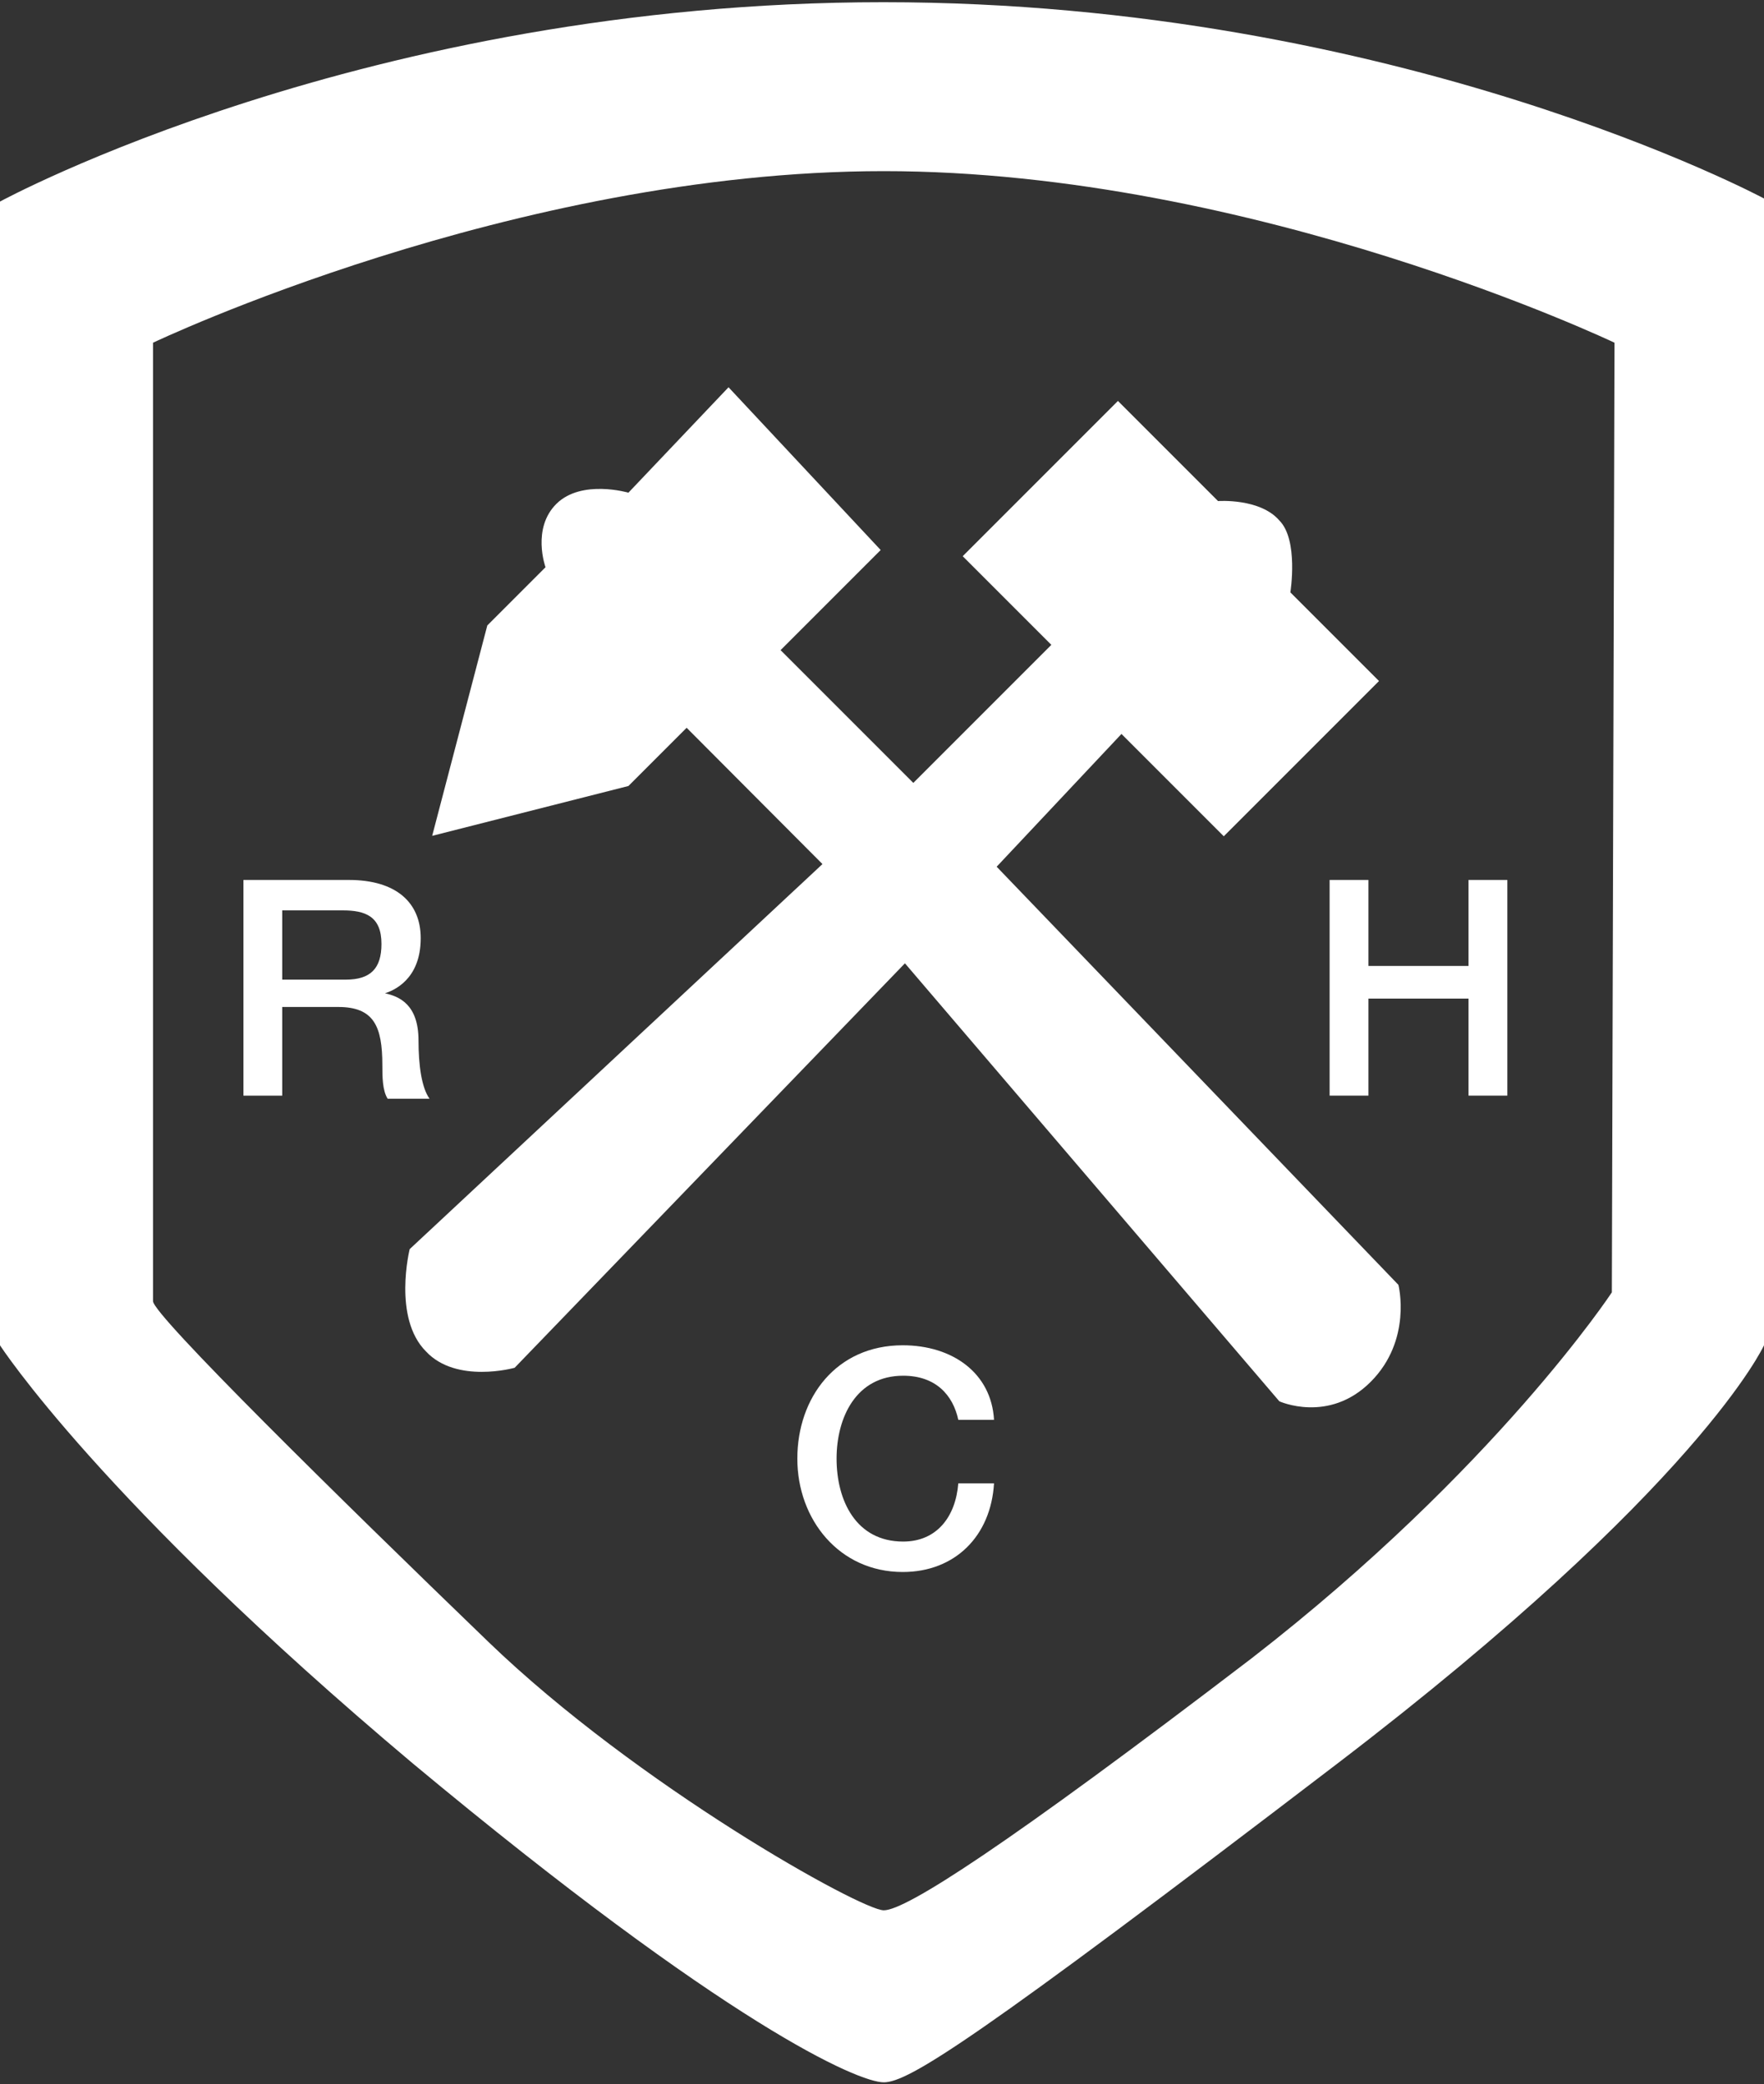 <?xml version="1.0" encoding="UTF-8"?>
<svg xmlns="http://www.w3.org/2000/svg" xmlns:xlink="http://www.w3.org/1999/xlink" version="1.1" id="Ebene_1" x="0px" y="0px" viewBox="0 0 400 472.5" xml:space="preserve">
<rect x="0" y="0" width="400" height="472.5" fill="#333333" stroke="none"/>
<g>
	<path fill="#FFFFFF" d="M200.3,0.5C82.9,0.5,0,45.7,0,45.7V305c0,0,22.7,35.2,93.6,94.8c71.6,59.6,101.1,72.3,106.8,72.3   c5.6,0,20.7-9.5,102.9-72.3S400,305,400,305V45C400,45,317.1,0.5,200.3,0.5z M365.5,293c0,0-26.4,40.1-81.6,82.9   c-55.9,42.7-78.5,57.2-83.5,57.2c-5.1,0-55.9-28.3-89.7-60.9s-76-74.1-76-77.2c0-3.2,0-217.3,0-217.3s81.6-38.9,165.7-38.9   s165.7,38.9,165.7,38.9L365.5,293L365.5,293z"></path>
	<path fill="#FFFFFF" d="M199.7,124.7l-22.7,22.7l30.1,30.1l31.3-31.3l-20.1-20.1l35.2-35.2l22.7,22.7c0,0,9.5-0.7,13.9,4.4   c4.4,4.4,2.5,16.3,2.5,16.3l20.1,20.1l-35.2,35.2l-23.2-23.2l-28.3,30.1l91.1,94.8c0,0,3.2,12.5-6.3,22c-9.5,9.5-20.7,4.4-20.7,4.4   l-84.9-99.3l-88.5,91.7c0,0-13.2,3.7-20.1-3.7c-7.6-7.6-3.7-23.2-3.7-23.2l93.6-87.3L155.7,165l-13.2,13.2L98,189.5l12.5-47.7   l13.2-13.2c0,0-3.2-8.8,2.5-14.4s16.3-2.5,16.3-2.5l22.7-23.9L199.7,124.7z"></path>
	<g>
		<path fill="#FFFFFF" d="M55.2,199.5h23.9c10.7,0,16.3,5.1,16.3,13.2c0,9.5-6.3,11.9-8.1,12.5l0,0c3.2,0.7,7.6,2.5,7.6,10.7    c0,5.6,0.7,10.7,2.5,13.2h-9.5c-1.2-1.9-1.2-5.1-1.2-7.6c0-8.8-1.9-13.2-10-13.2H64v20.1h-8.8V199.5z M64,222.1h14.4    c5.6,0,8.1-2.5,8.1-8.1c0-6.3-3.7-7.6-8.8-7.6H64V222.1z"></path>
	</g>
	<g>
		<path fill="#FFFFFF" d="M301.5,199.5h8.8V219h22.7v-19.5h8.8v48.9h-8.8v-22h-22.7v22h-8.8V199.5z"></path>
	</g>
	<g>
		<path fill="#FFFFFF" d="M217.3,321.9c-1.2-5.6-5.1-10-12.5-10c-10.7,0-15.1,9.5-15.1,18.8c0,9.5,4.4,18.8,15.1,18.8    c7.6,0,11.9-5.6,12.5-13.2h8.1c-0.7,11.9-8.8,20.1-20.7,20.1c-14.4,0-23.9-11.9-23.9-25.7s8.8-25.7,23.9-25.7    c11.3,0,20.1,6.3,20.7,16.9C225.5,321.9,217.3,321.9,217.3,321.9z"></path>
	</g>
</g>
</svg>
